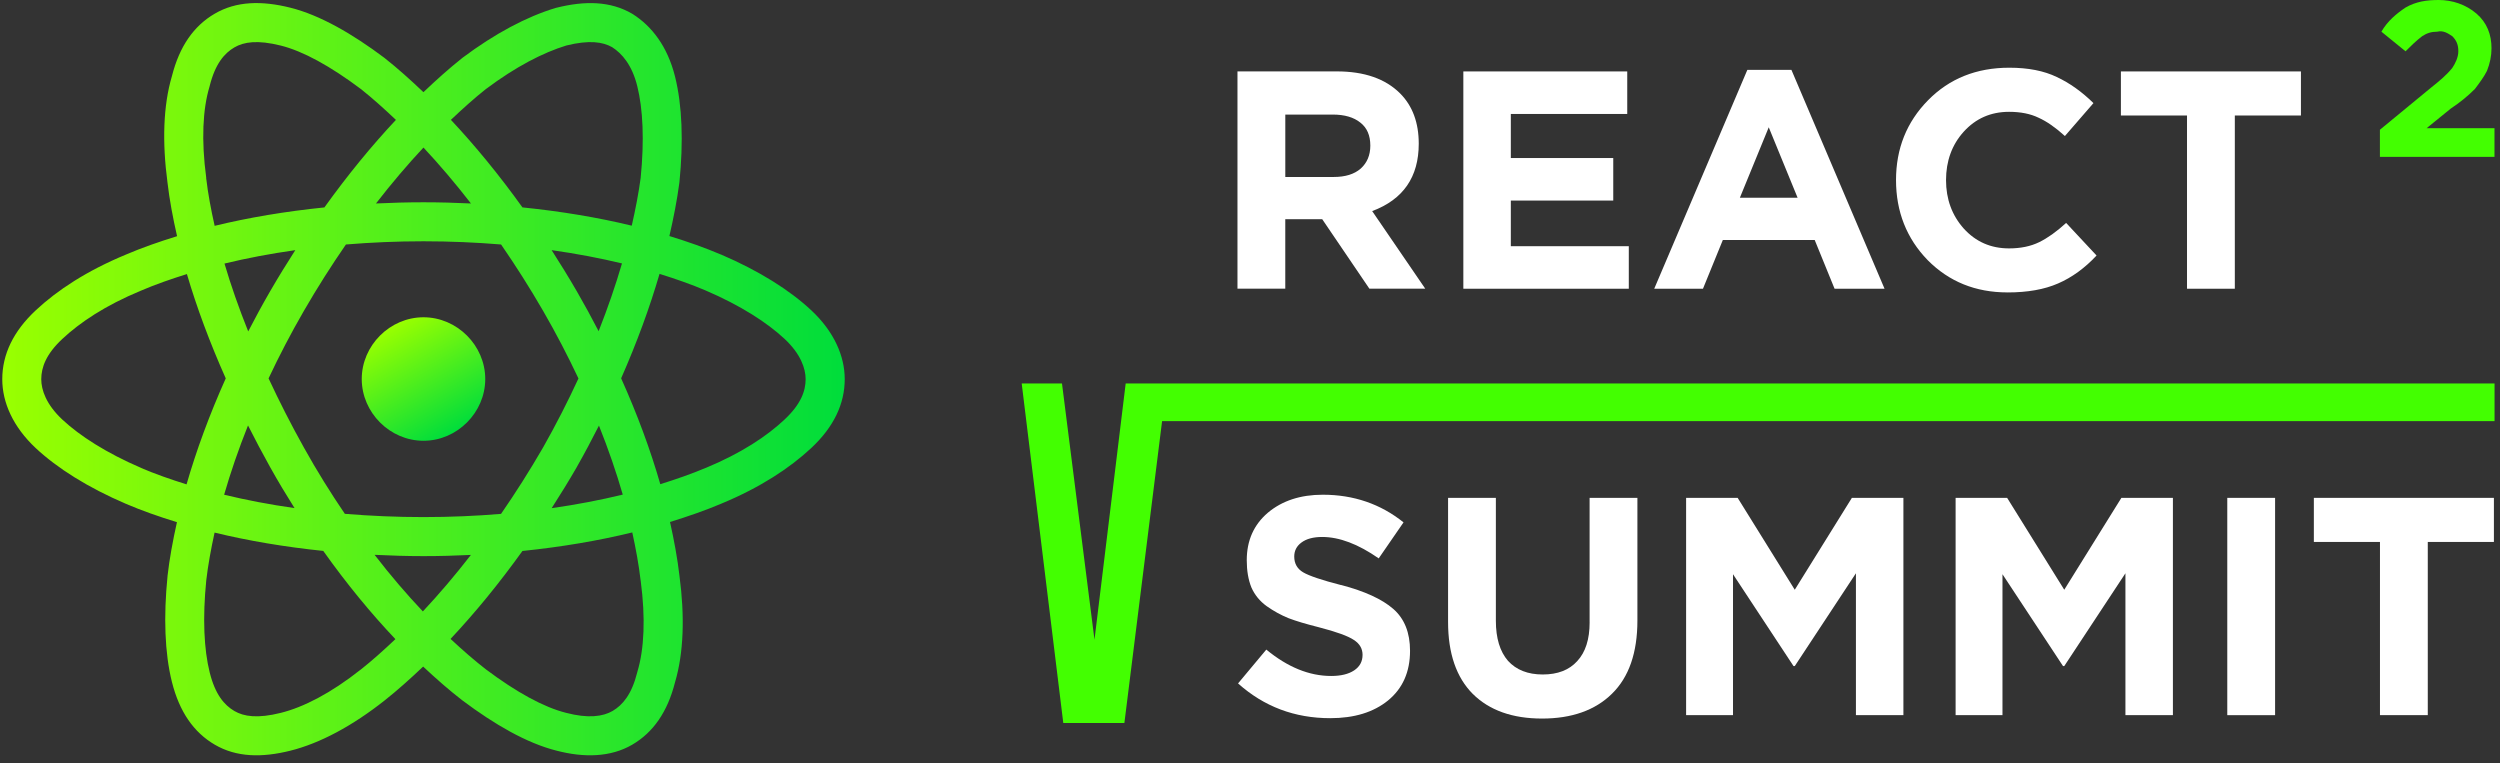 <svg width="262" height="80" viewBox="0 0 262 80" fill="none" xmlns="http://www.w3.org/2000/svg">
<rect x="0" y="0" width="262" height="80" fill="#333333" stroke="none"/>
<path fill-rule="evenodd" clip-rule="evenodd" d="M44.383 46.193C47.9 46.193 50.854 43.239 50.854 39.722C50.854 36.204 47.9 33.25 44.383 33.25C40.865 33.25 37.911 36.204 37.911 39.722C37.911 43.239 40.865 46.193 44.383 46.193Z" fill="url(#paint0_linear_185_1431)"/>
<path d="M75.563 26.68C73.898 25.968 72.073 25.327 70.153 24.737C70.598 22.807 70.964 20.924 71.198 19.147V19.116L71.205 19.086C71.626 14.863 71.503 11.061 70.744 8.025C69.943 4.82 68.281 2.73 66.317 1.479L66.283 1.458L66.249 1.438C63.977 0.112 61.321 0.061 58.319 0.811L58.272 0.821L58.228 0.834C55.216 1.74 51.871 3.507 48.459 6.065L48.439 6.082L48.419 6.099C47.086 7.157 45.732 8.368 44.376 9.66C43.019 8.368 41.666 7.153 40.329 6.099L40.309 6.082L40.288 6.065C36.937 3.551 33.545 1.587 30.432 0.807C27.43 0.058 24.778 0.109 22.502 1.435C20.3 2.72 18.805 4.867 18.018 7.978C17.102 11.068 16.99 14.904 17.553 19.133C17.76 20.928 18.116 22.817 18.557 24.753C16.661 25.337 14.85 25.971 13.205 26.677C9.063 28.393 5.99 30.425 3.748 32.521C1.381 34.732 0.238 37.154 0.238 39.742C0.238 42.174 1.364 44.735 3.748 46.963C6.007 49.073 9.223 51.098 13.195 52.8C14.84 53.506 16.647 54.14 18.544 54.724C18.109 56.671 17.76 58.57 17.556 60.368V60.381V60.395C17.136 64.618 17.258 68.42 18.014 71.456C18.798 74.59 20.297 76.75 22.509 78.043C24.781 79.369 27.437 79.42 30.439 78.67C33.525 77.897 36.92 76.092 40.339 73.382C41.659 72.337 42.998 71.137 44.345 69.858C45.725 71.15 47.103 72.358 48.453 73.399L48.463 73.406L48.473 73.413C51.821 75.923 55.206 77.883 58.319 78.667C61.206 79.423 63.994 79.365 66.26 78.043C68.461 76.757 69.957 74.61 70.744 71.5C71.659 68.41 71.771 64.573 71.208 60.344C71.001 58.55 70.652 56.65 70.218 54.703C72.097 54.123 73.898 53.499 75.553 52.8C79.698 51.084 82.771 49.049 85.016 46.956C87.384 44.745 88.527 42.323 88.527 39.735C88.527 37.303 87.401 34.742 85.016 32.514C82.757 30.404 79.542 28.379 75.57 26.677L75.563 26.68ZM50.939 9.321C54.042 6.994 56.935 5.502 59.361 4.766C61.755 4.175 63.17 4.386 64.16 4.949C65.181 5.61 66.229 6.794 66.782 9.015C67.386 11.427 67.535 14.704 67.141 18.645C66.931 20.229 66.602 21.918 66.209 23.651C62.671 22.793 58.821 22.149 54.751 21.735C52.316 18.34 49.792 15.263 47.255 12.56C48.497 11.383 49.728 10.277 50.935 9.321H50.939ZM56.908 46.906C55.494 49.351 54.019 51.668 52.509 53.855C49.891 54.072 47.177 54.191 44.379 54.191C41.581 54.191 38.796 54.069 36.14 53.849C34.658 51.671 33.22 49.365 31.86 46.922C30.489 44.47 29.258 42.042 28.146 39.654C29.248 37.317 30.473 34.953 31.846 32.582C33.261 30.133 34.739 27.813 36.252 25.622C38.874 25.408 41.587 25.286 44.382 25.286C47.177 25.286 49.891 25.408 52.513 25.622C54.025 27.813 55.504 30.133 56.919 32.582C58.292 34.956 59.52 37.324 60.622 39.664C59.517 42.055 58.285 44.477 56.912 46.902L56.908 46.906ZM62.77 44.602C63.763 47.085 64.591 49.504 65.266 51.834C62.925 52.404 60.436 52.882 57.814 53.255C58.713 51.858 59.595 50.426 60.453 48.944L60.46 48.934V48.924C61.281 47.482 62.044 46.037 62.773 44.596L62.77 44.602ZM44.318 64.078C42.622 62.288 40.926 60.307 39.257 58.146C40.94 58.227 42.642 58.282 44.376 58.282C46.109 58.282 47.72 58.234 49.351 58.156C47.686 60.303 46 62.281 44.315 64.078H44.318ZM30.866 53.248C28.268 52.879 25.802 52.407 23.489 51.847C24.164 49.504 24.998 47.078 25.992 44.586C26.718 46.024 27.481 47.469 28.288 48.917C29.119 50.409 29.984 51.844 30.866 53.248ZM26.012 34.732C25.032 32.287 24.201 29.913 23.526 27.62C25.853 27.057 28.336 26.585 30.947 26.215C30.049 27.616 29.163 29.048 28.305 30.533C27.494 31.934 26.735 33.335 26.012 34.732ZM44.379 15.463C46.044 17.244 47.71 19.201 49.355 21.324C47.72 21.246 46.061 21.199 44.379 21.199C42.697 21.199 41.038 21.246 39.403 21.324C41.048 19.201 42.714 17.244 44.379 15.463ZM60.453 30.533C59.595 29.051 58.709 27.616 57.811 26.215C60.405 26.582 62.871 27.05 65.184 27.606C64.513 29.899 63.699 32.273 62.736 34.709C62.017 33.318 61.257 31.924 60.453 30.53V30.533ZM21.613 18.648V18.628L21.61 18.611C21.087 14.687 21.247 11.458 21.949 9.107L21.962 9.063L21.973 9.015C22.553 6.695 23.506 5.586 24.561 4.969C25.558 4.386 26.989 4.165 29.438 4.779C31.765 5.362 34.634 6.94 37.812 9.324C39.02 10.281 40.251 11.386 41.492 12.563C38.956 15.267 36.435 18.343 33.997 21.738C29.91 22.155 26.046 22.803 22.495 23.668C22.105 21.931 21.789 20.242 21.606 18.652L21.613 18.648ZM14.802 49.042C11.146 47.472 8.365 45.681 6.536 43.975C4.834 42.384 4.325 40.858 4.325 39.745C4.325 38.514 4.817 37.12 6.536 35.516C8.378 33.793 11.024 32.012 14.778 30.459H14.789L14.802 30.448C16.264 29.821 17.886 29.251 19.588 28.722C20.619 32.233 21.986 35.899 23.658 39.654C21.952 43.459 20.579 47.194 19.551 50.762C17.865 50.236 16.254 49.67 14.802 49.049V49.042ZM37.795 70.177C34.675 72.65 31.802 74.115 29.441 74.705C26.992 75.319 25.561 75.095 24.564 74.515C23.509 73.898 22.553 72.788 21.976 70.469C21.372 68.054 21.223 64.77 21.616 60.822C21.8 59.238 22.108 57.553 22.488 55.816C26.006 56.671 29.831 57.318 33.878 57.736C36.323 61.178 38.871 64.275 41.438 66.982C40.21 68.145 38.993 69.234 37.799 70.18L37.795 70.177ZM67.141 60.832V60.853L67.145 60.87C67.667 64.794 67.508 68.023 66.806 70.374L66.792 70.418L66.782 70.465C66.202 72.785 65.249 73.894 64.194 74.512C63.193 75.095 61.63 75.312 59.34 74.708H59.327L59.313 74.701C56.983 74.118 54.11 72.538 50.925 70.15C49.714 69.214 48.469 68.125 47.218 66.958C49.769 64.245 52.302 61.155 54.751 57.742C58.842 57.322 62.702 56.667 66.263 55.799C66.646 57.546 66.955 59.242 67.138 60.836L67.141 60.832ZM82.218 43.972C80.376 45.695 77.731 47.475 73.976 49.032H73.966C72.497 49.656 70.883 50.216 69.2 50.742C68.176 47.177 66.802 43.449 65.096 39.647C66.748 35.896 68.095 32.219 69.119 28.702C70.839 29.238 72.474 29.811 73.952 30.442C77.609 32.012 80.39 33.803 82.218 35.509C83.921 37.1 84.43 38.626 84.43 39.739C84.43 40.97 83.938 42.364 82.218 43.968V43.972Z" fill="url(#paint1_linear_185_1431)"/>
<path d="M114.702 67.043L111.296 40.186H107.074L111.432 75.77H117.836L121.787 44.138H261.429V40.186H117.972L114.702 67.043Z" fill="#43FF01"/>
<path d="M134.697 22.97H138.567L143.512 30.255H149.366L143.804 22.122C147.057 20.907 148.685 18.553 148.685 15.063C148.685 12.852 148.033 11.095 146.734 9.792C145.194 8.252 142.983 7.482 140.097 7.482H129.687V30.255H134.697V22.97ZM134.697 12.007H139.673C140.907 12.007 141.874 12.289 142.569 12.852C143.264 13.394 143.61 14.195 143.61 15.26C143.61 16.257 143.275 17.061 142.603 17.668C141.932 18.255 140.989 18.547 139.774 18.547H134.7V12.007H134.697Z" fill="white"/>
<path d="M170.698 25.802H158.334V21.019H169.069V16.562H158.334V11.943H170.535V7.486H153.359V30.259H170.698V25.802Z" fill="white"/>
<path d="M180.551 25.15H190.18L192.263 30.259H197.5L187.741 7.323H183.122L173.363 30.259H178.471L180.554 25.15H180.551ZM185.364 13.34L188.389 20.724H182.338L185.364 13.34Z" fill="white"/>
<path d="M210.385 30.648C212.488 30.648 214.255 30.333 215.686 29.706C217.138 29.078 218.485 28.101 219.719 26.778L216.531 23.363C215.534 24.275 214.591 24.947 213.702 25.381C212.813 25.815 211.762 26.032 210.548 26.032C208.638 26.032 207.058 25.337 205.799 23.95C204.565 22.562 203.944 20.87 203.944 18.875C203.944 16.881 204.561 15.168 205.799 13.801C207.058 12.414 208.642 11.719 210.548 11.719C211.762 11.719 212.793 11.926 213.638 12.336C214.506 12.726 215.425 13.367 216.402 14.256L219.394 10.806C218.179 9.612 216.901 8.703 215.554 8.072C214.211 7.421 212.549 7.096 210.578 7.096C207.129 7.096 204.29 8.235 202.055 10.511C199.819 12.787 198.703 15.575 198.703 18.872C198.703 22.169 199.809 24.988 202.021 27.263C204.256 29.519 207.041 30.645 210.382 30.645L210.385 30.648Z" fill="white"/>
<path d="M229.199 30.259H234.209V12.105H241.138V7.486H222.27V12.105H229.199V30.259Z" fill="white"/>
<path d="M140.548 61.317C138.529 60.798 137.207 60.351 136.579 59.984C135.952 59.618 135.636 59.062 135.636 58.326C135.636 57.719 135.887 57.23 136.386 56.861C136.905 56.471 137.634 56.274 138.567 56.274C140.368 56.274 142.342 57.023 144.489 58.519L147.09 54.744C144.682 52.814 141.864 51.847 138.631 51.847C136.287 51.847 134.371 52.475 132.872 53.733C131.396 54.992 130.66 56.65 130.66 58.709C130.66 59.815 130.823 60.768 131.149 61.572C131.495 62.352 132.027 63.003 132.743 63.522C133.479 64.041 134.249 64.465 135.053 64.791C135.857 65.096 136.908 65.408 138.207 65.734C140.052 66.212 141.277 66.656 141.884 67.067C142.491 67.457 142.796 67.979 142.796 68.627C142.796 69.322 142.505 69.861 141.918 70.255C141.331 70.645 140.531 70.842 139.51 70.842C137.21 70.842 134.944 69.919 132.709 68.077L129.748 71.622C132.458 74.05 135.68 75.265 139.411 75.265C141.928 75.265 143.943 74.647 145.462 73.413C147.002 72.154 147.772 70.418 147.772 68.206C147.772 66.297 147.185 64.835 146.015 63.814C144.845 62.793 143.024 61.958 140.551 61.307L140.548 61.317Z" fill="white"/>
<path d="M166.593 65.222C166.593 66.999 166.159 68.356 165.291 69.288C164.446 70.221 163.242 70.686 161.679 70.686C160.115 70.686 158.904 70.207 158.036 69.254C157.191 68.278 156.767 66.88 156.767 65.059V52.176H151.758V65.188C151.758 68.484 152.626 71.001 154.359 72.734C156.096 74.447 158.511 75.305 161.614 75.305C164.718 75.305 167.177 74.437 168.934 72.704C170.711 70.967 171.6 68.41 171.6 65.025V52.176H166.59V65.222H166.593Z" fill="white"/>
<path d="M188.091 61.806L182.107 52.176H176.704V74.946H181.619V60.178L187.962 69.807H188.091L194.501 60.08V74.946H199.477V52.176H194.077L188.091 61.806Z" fill="white"/>
<path d="M216.334 61.806L210.348 52.176H204.948V74.946H209.859V60.178L216.206 69.807H216.334L222.745 60.08V74.946H227.721V52.176H222.321L216.334 61.806Z" fill="white"/>
<path d="M238.429 52.176H233.419V74.949H238.429V52.176Z" fill="white"/>
<path d="M242.492 56.796H249.421V74.946H254.431V56.796H261.361V52.176H242.492V56.796Z" fill="white"/>
<path d="M249.415 16.444V13.598L254.791 9.171C255.581 8.541 256.372 7.906 257.002 7.116C257.318 6.641 257.633 6.01 257.633 5.376C257.633 4.742 257.474 4.27 257.002 3.795C256.528 3.48 256.053 3.165 255.422 3.321C254.791 3.321 254.316 3.48 253.841 3.795C253.21 4.27 252.576 4.901 252.101 5.376L249.571 3.321C250.202 2.215 251.151 1.425 252.101 0.79C253.207 0.159 254.313 0 255.578 0C256.999 0 258.424 0.475 259.529 1.421C260.635 2.371 261.11 3.633 261.11 5.057C261.11 5.848 260.95 6.638 260.635 7.428C260.32 8.059 259.845 8.693 259.37 9.324C258.58 10.114 257.789 10.745 256.84 11.38L254.309 13.435H261.422V16.437H249.408L249.415 16.444Z" fill="#43FF01"/>
<defs>
<linearGradient id="paint0_linear_185_1431" x1="41.154" y1="34.135" x2="47.602" y2="45.288" gradientUnits="userSpaceOnUse">
<stop stop-color="#99FF00"/>
<stop offset="1" stop-color="#00DD3B"/>
</linearGradient>
<linearGradient id="paint1_linear_185_1431" x1="0.238" y1="39.739" x2="88.52" y2="39.739" gradientUnits="userSpaceOnUse">
<stop stop-color="#99FF00"/>
<stop offset="1" stop-color="#00DD3B"/>
</linearGradient>
</defs>
</svg>

